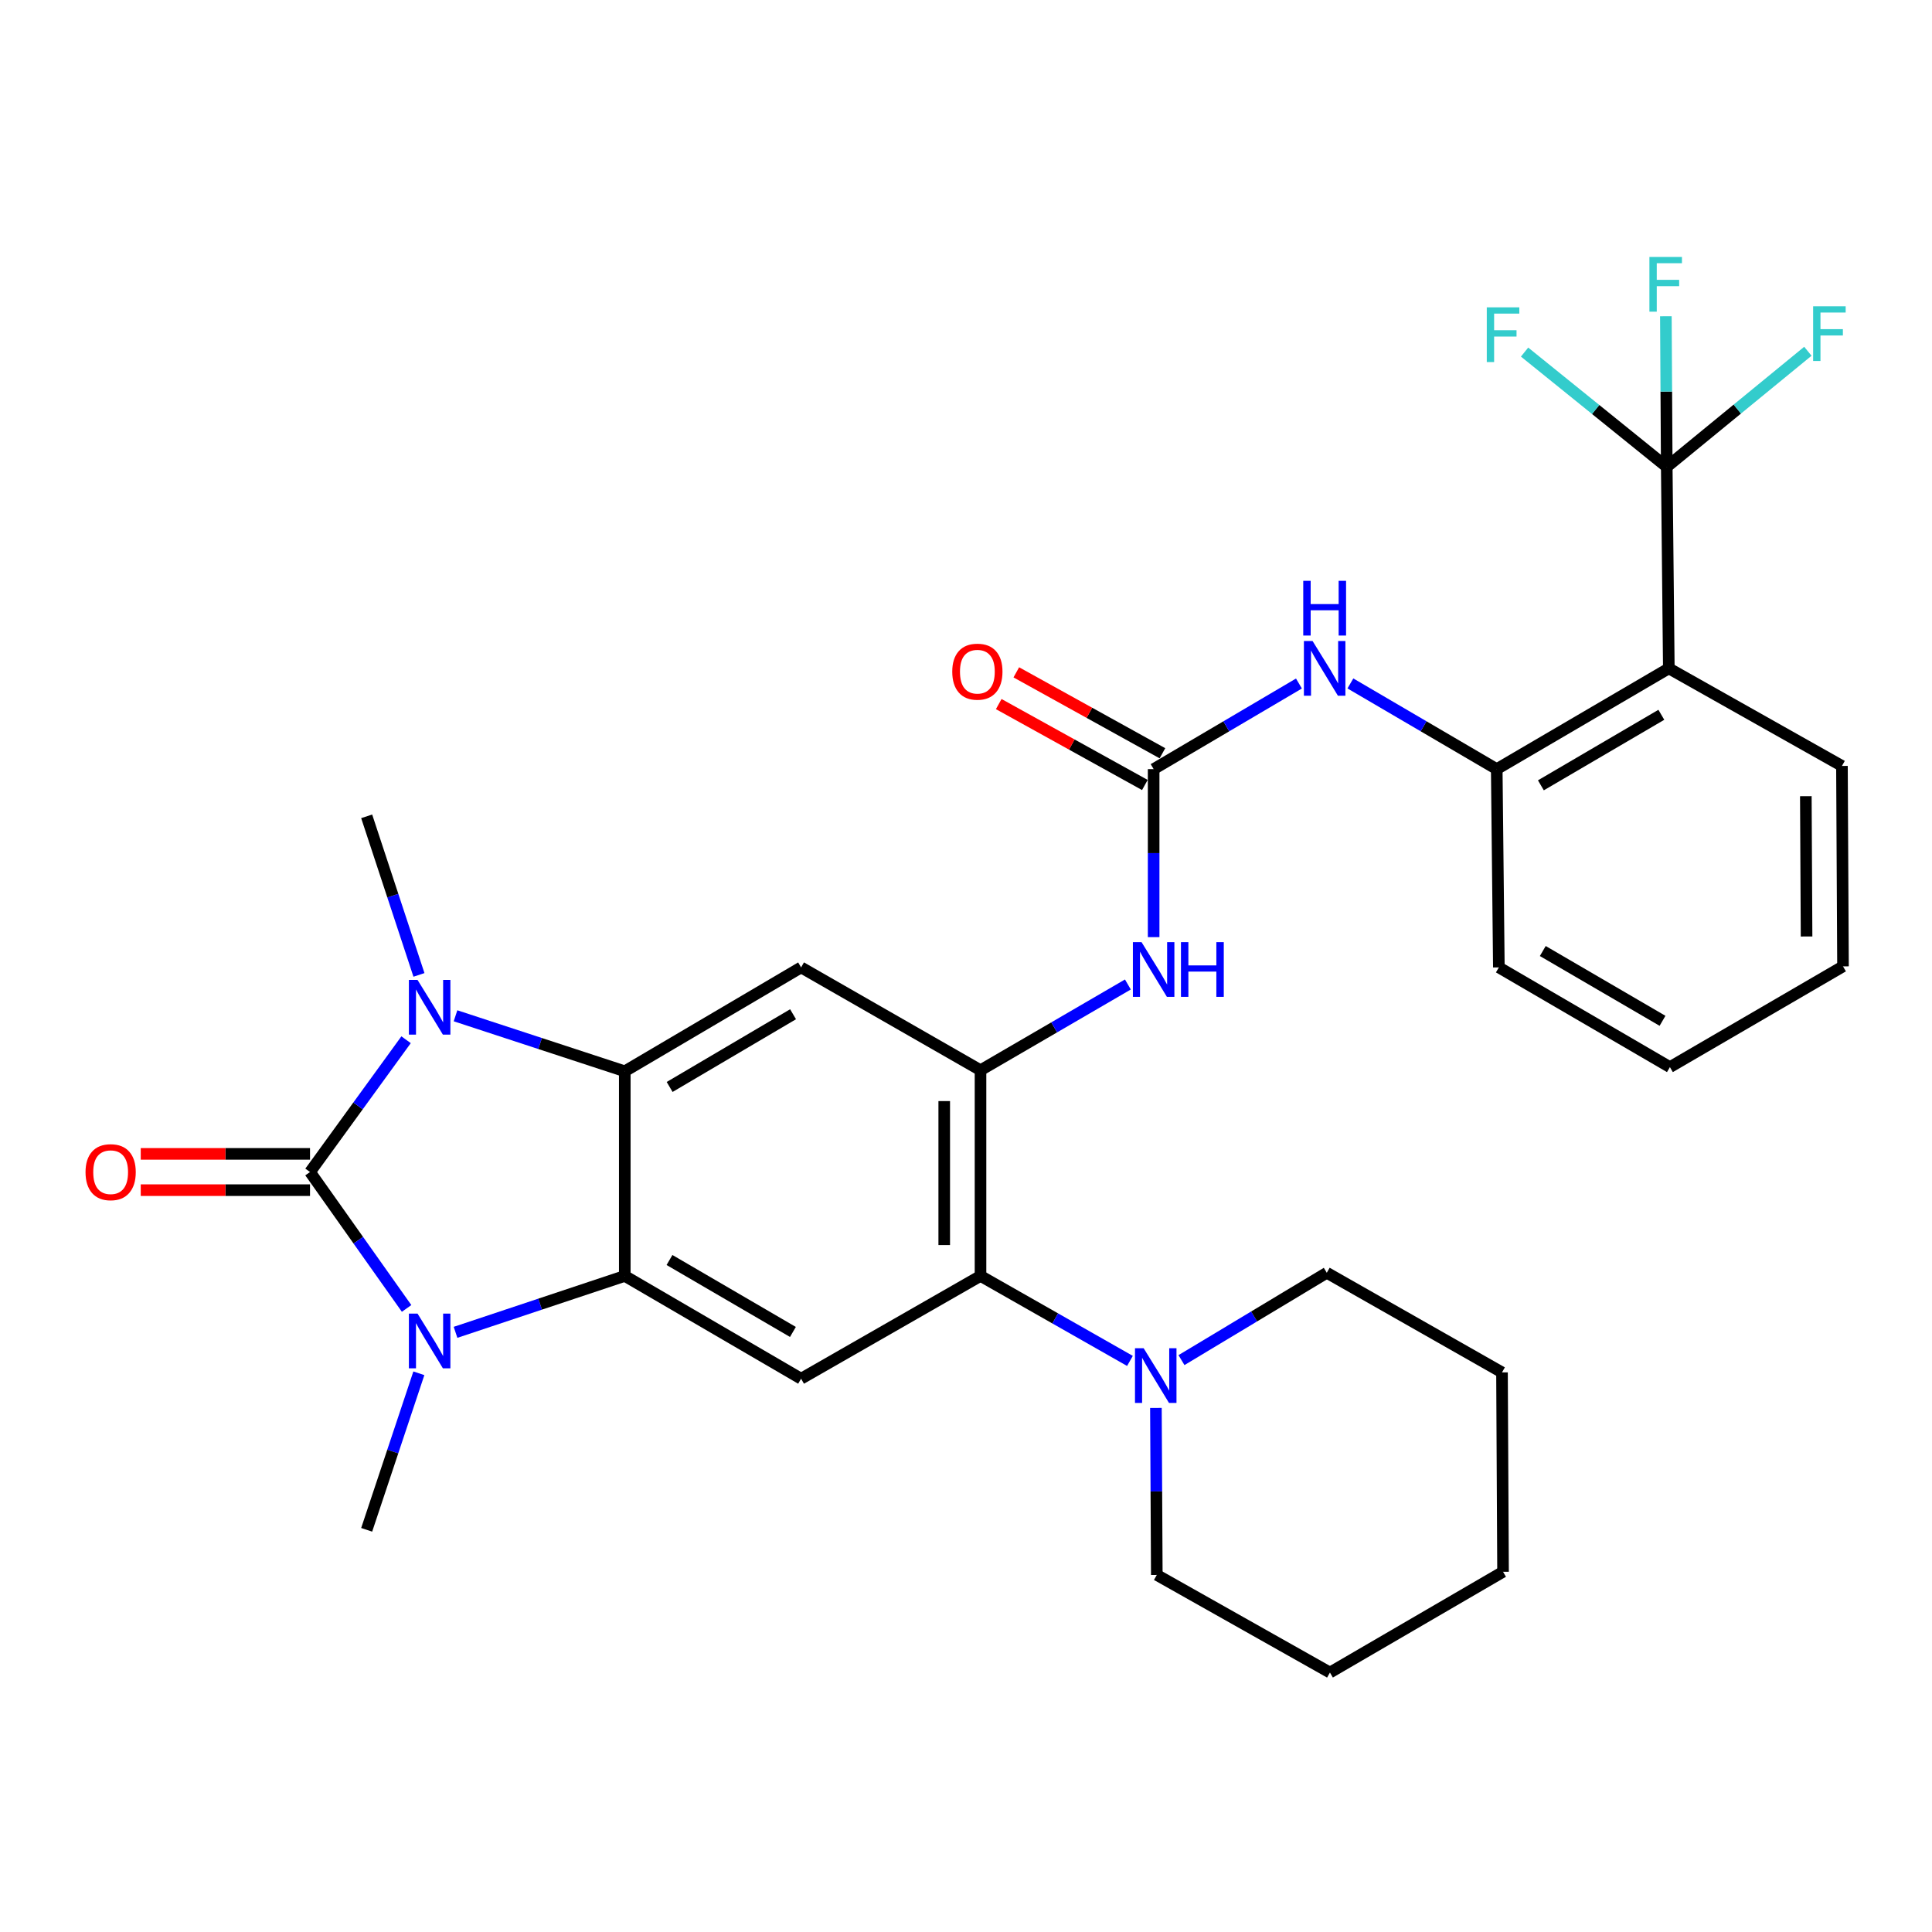 <?xml version='1.0' encoding='iso-8859-1'?>
<svg version='1.1' baseProfile='full'
              xmlns='http://www.w3.org/2000/svg'
                      xmlns:rdkit='http://www.rdkit.org/xml'
                      xmlns:xlink='http://www.w3.org/1999/xlink'
                  xml:space='preserve'
width='1000px' height='1000px' viewBox='0 0 1000 1000'>
<!-- END OF HEADER -->
<rect style='opacity:1.0;fill:#FFFFFF;stroke:none' width='1000' height='1000' x='0' y='0'> </rect>
<path class='bond-0' d='M 160.464,606.635 L 185.324,572.402' style='fill:none;fill-rule:evenodd;stroke:#000000;stroke-width:6px;stroke-linecap:butt;stroke-linejoin:miter;stroke-opacity:1' />
<path class='bond-0' d='M 185.324,572.402 L 210.184,538.168' style='fill:none;fill-rule:evenodd;stroke:#0000FF;stroke-width:6px;stroke-linecap:butt;stroke-linejoin:miter;stroke-opacity:1' />
<path class='bond-1' d='M 160.464,606.635 L 185.46,641.937' style='fill:none;fill-rule:evenodd;stroke:#000000;stroke-width:6px;stroke-linecap:butt;stroke-linejoin:miter;stroke-opacity:1' />
<path class='bond-1' d='M 185.46,641.937 L 210.456,677.239' style='fill:none;fill-rule:evenodd;stroke:#0000FF;stroke-width:6px;stroke-linecap:butt;stroke-linejoin:miter;stroke-opacity:1' />
<path class='bond-15' d='M 160.464,597.247 L 116.657,597.247' style='fill:none;fill-rule:evenodd;stroke:#000000;stroke-width:6px;stroke-linecap:butt;stroke-linejoin:miter;stroke-opacity:1' />
<path class='bond-15' d='M 116.657,597.247 L 72.849,597.247' style='fill:none;fill-rule:evenodd;stroke:#FF0000;stroke-width:6px;stroke-linecap:butt;stroke-linejoin:miter;stroke-opacity:1' />
<path class='bond-15' d='M 160.464,616.024 L 116.657,616.024' style='fill:none;fill-rule:evenodd;stroke:#000000;stroke-width:6px;stroke-linecap:butt;stroke-linejoin:miter;stroke-opacity:1' />
<path class='bond-15' d='M 116.657,616.024 L 72.849,616.024' style='fill:none;fill-rule:evenodd;stroke:#FF0000;stroke-width:6px;stroke-linecap:butt;stroke-linejoin:miter;stroke-opacity:1' />
<path class='bond-2' d='M 235.777,525.767 L 279.58,540.131' style='fill:none;fill-rule:evenodd;stroke:#0000FF;stroke-width:6px;stroke-linecap:butt;stroke-linejoin:miter;stroke-opacity:1' />
<path class='bond-2' d='M 279.58,540.131 L 323.383,554.496' style='fill:none;fill-rule:evenodd;stroke:#000000;stroke-width:6px;stroke-linecap:butt;stroke-linejoin:miter;stroke-opacity:1' />
<path class='bond-20' d='M 216.853,504.611 L 203.321,463.57' style='fill:none;fill-rule:evenodd;stroke:#0000FF;stroke-width:6px;stroke-linecap:butt;stroke-linejoin:miter;stroke-opacity:1' />
<path class='bond-20' d='M 203.321,463.57 L 189.789,422.529' style='fill:none;fill-rule:evenodd;stroke:#000000;stroke-width:6px;stroke-linecap:butt;stroke-linejoin:miter;stroke-opacity:1' />
<path class='bond-3' d='M 235.781,689.611 L 279.582,675.012' style='fill:none;fill-rule:evenodd;stroke:#0000FF;stroke-width:6px;stroke-linecap:butt;stroke-linejoin:miter;stroke-opacity:1' />
<path class='bond-3' d='M 279.582,675.012 L 323.383,660.413' style='fill:none;fill-rule:evenodd;stroke:#000000;stroke-width:6px;stroke-linecap:butt;stroke-linejoin:miter;stroke-opacity:1' />
<path class='bond-21' d='M 216.799,710.814 L 203.294,751.321' style='fill:none;fill-rule:evenodd;stroke:#0000FF;stroke-width:6px;stroke-linecap:butt;stroke-linejoin:miter;stroke-opacity:1' />
<path class='bond-21' d='M 203.294,751.321 L 189.789,791.827' style='fill:none;fill-rule:evenodd;stroke:#000000;stroke-width:6px;stroke-linecap:butt;stroke-linejoin:miter;stroke-opacity:1' />
<path class='bond-5' d='M 323.383,554.496 L 414.644,500.728' style='fill:none;fill-rule:evenodd;stroke:#000000;stroke-width:6px;stroke-linecap:butt;stroke-linejoin:miter;stroke-opacity:1' />
<path class='bond-5' d='M 346.604,562.609 L 410.487,524.972' style='fill:none;fill-rule:evenodd;stroke:#000000;stroke-width:6px;stroke-linecap:butt;stroke-linejoin:miter;stroke-opacity:1' />
<path class='bond-31' d='M 323.383,554.496 L 323.383,660.413' style='fill:none;fill-rule:evenodd;stroke:#000000;stroke-width:6px;stroke-linecap:butt;stroke-linejoin:miter;stroke-opacity:1' />
<path class='bond-6' d='M 323.383,660.413 L 414.644,713.617' style='fill:none;fill-rule:evenodd;stroke:#000000;stroke-width:6px;stroke-linecap:butt;stroke-linejoin:miter;stroke-opacity:1' />
<path class='bond-6' d='M 346.53,652.172 L 410.412,689.414' style='fill:none;fill-rule:evenodd;stroke:#000000;stroke-width:6px;stroke-linecap:butt;stroke-linejoin:miter;stroke-opacity:1' />
<path class='bond-4' d='M 507.511,553.953 L 414.644,500.728' style='fill:none;fill-rule:evenodd;stroke:#000000;stroke-width:6px;stroke-linecap:butt;stroke-linejoin:miter;stroke-opacity:1' />
<path class='bond-11' d='M 507.511,553.953 L 545.651,531.762' style='fill:none;fill-rule:evenodd;stroke:#000000;stroke-width:6px;stroke-linecap:butt;stroke-linejoin:miter;stroke-opacity:1' />
<path class='bond-11' d='M 545.651,531.762 L 583.792,509.57' style='fill:none;fill-rule:evenodd;stroke:#0000FF;stroke-width:6px;stroke-linecap:butt;stroke-linejoin:miter;stroke-opacity:1' />
<path class='bond-32' d='M 507.511,553.953 L 507.511,660.413' style='fill:none;fill-rule:evenodd;stroke:#000000;stroke-width:6px;stroke-linecap:butt;stroke-linejoin:miter;stroke-opacity:1' />
<path class='bond-32' d='M 488.733,569.922 L 488.733,644.444' style='fill:none;fill-rule:evenodd;stroke:#000000;stroke-width:6px;stroke-linecap:butt;stroke-linejoin:miter;stroke-opacity:1' />
<path class='bond-8' d='M 414.644,713.617 L 507.511,660.413' style='fill:none;fill-rule:evenodd;stroke:#000000;stroke-width:6px;stroke-linecap:butt;stroke-linejoin:miter;stroke-opacity:1' />
<path class='bond-7' d='M 862.706,241.666 L 863.78,345.946' style='fill:none;fill-rule:evenodd;stroke:#000000;stroke-width:6px;stroke-linecap:butt;stroke-linejoin:miter;stroke-opacity:1' />
<path class='bond-17' d='M 862.706,241.666 L 862.477,202.675' style='fill:none;fill-rule:evenodd;stroke:#000000;stroke-width:6px;stroke-linecap:butt;stroke-linejoin:miter;stroke-opacity:1' />
<path class='bond-17' d='M 862.477,202.675 L 862.249,163.684' style='fill:none;fill-rule:evenodd;stroke:#33CCCC;stroke-width:6px;stroke-linecap:butt;stroke-linejoin:miter;stroke-opacity:1' />
<path class='bond-18' d='M 862.706,241.666 L 899.229,211.741' style='fill:none;fill-rule:evenodd;stroke:#000000;stroke-width:6px;stroke-linecap:butt;stroke-linejoin:miter;stroke-opacity:1' />
<path class='bond-18' d='M 899.229,211.741 L 935.752,181.817' style='fill:none;fill-rule:evenodd;stroke:#33CCCC;stroke-width:6px;stroke-linecap:butt;stroke-linejoin:miter;stroke-opacity:1' />
<path class='bond-19' d='M 862.706,241.666 L 825.912,211.953' style='fill:none;fill-rule:evenodd;stroke:#000000;stroke-width:6px;stroke-linecap:butt;stroke-linejoin:miter;stroke-opacity:1' />
<path class='bond-19' d='M 825.912,211.953 L 789.118,182.24' style='fill:none;fill-rule:evenodd;stroke:#33CCCC;stroke-width:6px;stroke-linecap:butt;stroke-linejoin:miter;stroke-opacity:1' />
<path class='bond-12' d='M 507.511,660.413 L 546.186,682.411' style='fill:none;fill-rule:evenodd;stroke:#000000;stroke-width:6px;stroke-linecap:butt;stroke-linejoin:miter;stroke-opacity:1' />
<path class='bond-12' d='M 546.186,682.411 L 584.86,704.408' style='fill:none;fill-rule:evenodd;stroke:#0000FF;stroke-width:6px;stroke-linecap:butt;stroke-linejoin:miter;stroke-opacity:1' />
<path class='bond-9' d='M 863.78,345.946 L 774.71,398.096' style='fill:none;fill-rule:evenodd;stroke:#000000;stroke-width:6px;stroke-linecap:butt;stroke-linejoin:miter;stroke-opacity:1' />
<path class='bond-9' d='M 859.907,369.973 L 797.559,406.479' style='fill:none;fill-rule:evenodd;stroke:#000000;stroke-width:6px;stroke-linecap:butt;stroke-linejoin:miter;stroke-opacity:1' />
<path class='bond-22' d='M 863.78,345.946 L 953.392,396.448' style='fill:none;fill-rule:evenodd;stroke:#000000;stroke-width:6px;stroke-linecap:butt;stroke-linejoin:miter;stroke-opacity:1' />
<path class='bond-10' d='M 597.123,398.096 L 597.123,441.578' style='fill:none;fill-rule:evenodd;stroke:#000000;stroke-width:6px;stroke-linecap:butt;stroke-linejoin:miter;stroke-opacity:1' />
<path class='bond-10' d='M 597.123,441.578 L 597.123,485.06' style='fill:none;fill-rule:evenodd;stroke:#0000FF;stroke-width:6px;stroke-linecap:butt;stroke-linejoin:miter;stroke-opacity:1' />
<path class='bond-14' d='M 597.123,398.096 L 634.728,375.942' style='fill:none;fill-rule:evenodd;stroke:#000000;stroke-width:6px;stroke-linecap:butt;stroke-linejoin:miter;stroke-opacity:1' />
<path class='bond-14' d='M 634.728,375.942 L 672.332,353.787' style='fill:none;fill-rule:evenodd;stroke:#0000FF;stroke-width:6px;stroke-linecap:butt;stroke-linejoin:miter;stroke-opacity:1' />
<path class='bond-16' d='M 601.672,389.883 L 563.856,368.942' style='fill:none;fill-rule:evenodd;stroke:#000000;stroke-width:6px;stroke-linecap:butt;stroke-linejoin:miter;stroke-opacity:1' />
<path class='bond-16' d='M 563.856,368.942 L 526.039,348.002' style='fill:none;fill-rule:evenodd;stroke:#FF0000;stroke-width:6px;stroke-linecap:butt;stroke-linejoin:miter;stroke-opacity:1' />
<path class='bond-16' d='M 592.575,406.31 L 554.759,385.37' style='fill:none;fill-rule:evenodd;stroke:#000000;stroke-width:6px;stroke-linecap:butt;stroke-linejoin:miter;stroke-opacity:1' />
<path class='bond-16' d='M 554.759,385.37 L 516.943,364.43' style='fill:none;fill-rule:evenodd;stroke:#FF0000;stroke-width:6px;stroke-linecap:butt;stroke-linejoin:miter;stroke-opacity:1' />
<path class='bond-23' d='M 598.298,728.74 L 598.53,771.962' style='fill:none;fill-rule:evenodd;stroke:#0000FF;stroke-width:6px;stroke-linecap:butt;stroke-linejoin:miter;stroke-opacity:1' />
<path class='bond-23' d='M 598.53,771.962 L 598.761,815.185' style='fill:none;fill-rule:evenodd;stroke:#000000;stroke-width:6px;stroke-linecap:butt;stroke-linejoin:miter;stroke-opacity:1' />
<path class='bond-24' d='M 611.531,703.993 L 649.139,681.389' style='fill:none;fill-rule:evenodd;stroke:#0000FF;stroke-width:6px;stroke-linecap:butt;stroke-linejoin:miter;stroke-opacity:1' />
<path class='bond-24' d='M 649.139,681.389 L 686.746,658.786' style='fill:none;fill-rule:evenodd;stroke:#000000;stroke-width:6px;stroke-linecap:butt;stroke-linejoin:miter;stroke-opacity:1' />
<path class='bond-13' d='M 774.71,398.096 L 736.835,375.921' style='fill:none;fill-rule:evenodd;stroke:#000000;stroke-width:6px;stroke-linecap:butt;stroke-linejoin:miter;stroke-opacity:1' />
<path class='bond-13' d='M 736.835,375.921 L 698.961,353.745' style='fill:none;fill-rule:evenodd;stroke:#0000FF;stroke-width:6px;stroke-linecap:butt;stroke-linejoin:miter;stroke-opacity:1' />
<path class='bond-25' d='M 774.71,398.096 L 775.806,500.728' style='fill:none;fill-rule:evenodd;stroke:#000000;stroke-width:6px;stroke-linecap:butt;stroke-linejoin:miter;stroke-opacity:1' />
<path class='bond-34' d='M 953.392,396.448 L 953.935,500.186' style='fill:none;fill-rule:evenodd;stroke:#000000;stroke-width:6px;stroke-linecap:butt;stroke-linejoin:miter;stroke-opacity:1' />
<path class='bond-34' d='M 934.696,412.107 L 935.076,484.723' style='fill:none;fill-rule:evenodd;stroke:#000000;stroke-width:6px;stroke-linecap:butt;stroke-linejoin:miter;stroke-opacity:1' />
<path class='bond-28' d='M 598.761,815.185 L 688.374,865.708' style='fill:none;fill-rule:evenodd;stroke:#000000;stroke-width:6px;stroke-linecap:butt;stroke-linejoin:miter;stroke-opacity:1' />
<path class='bond-27' d='M 686.746,658.786 L 777.433,710.352' style='fill:none;fill-rule:evenodd;stroke:#000000;stroke-width:6px;stroke-linecap:butt;stroke-linejoin:miter;stroke-opacity:1' />
<path class='bond-29' d='M 775.806,500.728 L 864.343,552.336' style='fill:none;fill-rule:evenodd;stroke:#000000;stroke-width:6px;stroke-linecap:butt;stroke-linejoin:miter;stroke-opacity:1' />
<path class='bond-29' d='M 798.543,492.246 L 860.519,528.372' style='fill:none;fill-rule:evenodd;stroke:#000000;stroke-width:6px;stroke-linecap:butt;stroke-linejoin:miter;stroke-opacity:1' />
<path class='bond-26' d='M 953.935,500.186 L 864.343,552.336' style='fill:none;fill-rule:evenodd;stroke:#000000;stroke-width:6px;stroke-linecap:butt;stroke-linejoin:miter;stroke-opacity:1' />
<path class='bond-30' d='M 777.433,710.352 L 777.975,813.557' style='fill:none;fill-rule:evenodd;stroke:#000000;stroke-width:6px;stroke-linecap:butt;stroke-linejoin:miter;stroke-opacity:1' />
<path class='bond-33' d='M 688.374,865.708 L 777.975,813.557' style='fill:none;fill-rule:evenodd;stroke:#000000;stroke-width:6px;stroke-linecap:butt;stroke-linejoin:miter;stroke-opacity:1' />
<path  class='atom-1' d='M 216.119 507.213
L 225.399 522.213
Q 226.319 523.693, 227.799 526.373
Q 229.279 529.053, 229.359 529.213
L 229.359 507.213
L 233.119 507.213
L 233.119 535.533
L 229.239 535.533
L 219.279 519.133
Q 218.119 517.213, 216.879 515.013
Q 215.679 512.813, 215.319 512.133
L 215.319 535.533
L 211.639 535.533
L 211.639 507.213
L 216.119 507.213
' fill='#0000FF'/>
<path  class='atom-2' d='M 216.119 679.918
L 225.399 694.918
Q 226.319 696.398, 227.799 699.078
Q 229.279 701.758, 229.359 701.918
L 229.359 679.918
L 233.119 679.918
L 233.119 708.238
L 229.239 708.238
L 219.279 691.838
Q 218.119 689.918, 216.879 687.718
Q 215.679 685.518, 215.319 684.838
L 215.319 708.238
L 211.639 708.238
L 211.639 679.918
L 216.119 679.918
' fill='#0000FF'/>
<path  class='atom-12' d='M 590.863 487.653
L 600.143 502.653
Q 601.063 504.133, 602.543 506.813
Q 604.023 509.493, 604.103 509.653
L 604.103 487.653
L 607.863 487.653
L 607.863 515.973
L 603.983 515.973
L 594.023 499.573
Q 592.863 497.653, 591.623 495.453
Q 590.423 493.253, 590.063 492.573
L 590.063 515.973
L 586.383 515.973
L 586.383 487.653
L 590.863 487.653
' fill='#0000FF'/>
<path  class='atom-12' d='M 611.263 487.653
L 615.103 487.653
L 615.103 499.693
L 629.583 499.693
L 629.583 487.653
L 633.423 487.653
L 633.423 515.973
L 629.583 515.973
L 629.583 502.893
L 615.103 502.893
L 615.103 515.973
L 611.263 515.973
L 611.263 487.653
' fill='#0000FF'/>
<path  class='atom-13' d='M 591.948 697.84
L 601.228 712.84
Q 602.148 714.32, 603.628 717
Q 605.108 719.68, 605.188 719.84
L 605.188 697.84
L 608.948 697.84
L 608.948 726.16
L 605.068 726.16
L 595.108 709.76
Q 593.948 707.84, 592.708 705.64
Q 591.508 703.44, 591.148 702.76
L 591.148 726.16
L 587.468 726.16
L 587.468 697.84
L 591.948 697.84
' fill='#0000FF'/>
<path  class='atom-15' d='M 679.38 331.786
L 688.66 346.786
Q 689.58 348.266, 691.06 350.946
Q 692.54 353.626, 692.62 353.786
L 692.62 331.786
L 696.38 331.786
L 696.38 360.106
L 692.5 360.106
L 682.54 343.706
Q 681.38 341.786, 680.14 339.586
Q 678.94 337.386, 678.58 336.706
L 678.58 360.106
L 674.9 360.106
L 674.9 331.786
L 679.38 331.786
' fill='#0000FF'/>
<path  class='atom-15' d='M 674.56 300.634
L 678.4 300.634
L 678.4 312.674
L 692.88 312.674
L 692.88 300.634
L 696.72 300.634
L 696.72 328.954
L 692.88 328.954
L 692.88 315.874
L 678.4 315.874
L 678.4 328.954
L 674.56 328.954
L 674.56 300.634
' fill='#0000FF'/>
<path  class='atom-16' d='M 44.269 606.715
Q 44.269 599.915, 47.629 596.115
Q 50.989 592.315, 57.269 592.315
Q 63.549 592.315, 66.909 596.115
Q 70.269 599.915, 70.269 606.715
Q 70.269 613.595, 66.869 617.515
Q 63.469 621.395, 57.269 621.395
Q 51.029 621.395, 47.629 617.515
Q 44.269 613.635, 44.269 606.715
M 57.269 618.195
Q 61.589 618.195, 63.909 615.315
Q 66.269 612.395, 66.269 606.715
Q 66.269 601.155, 63.909 598.355
Q 61.589 595.515, 57.269 595.515
Q 52.949 595.515, 50.589 598.315
Q 48.269 601.115, 48.269 606.715
Q 48.269 612.435, 50.589 615.315
Q 52.949 618.195, 57.269 618.195
' fill='#FF0000'/>
<path  class='atom-17' d='M 492.884 347.654
Q 492.884 340.854, 496.244 337.054
Q 499.604 333.254, 505.884 333.254
Q 512.164 333.254, 515.524 337.054
Q 518.884 340.854, 518.884 347.654
Q 518.884 354.534, 515.484 358.454
Q 512.084 362.334, 505.884 362.334
Q 499.644 362.334, 496.244 358.454
Q 492.884 354.574, 492.884 347.654
M 505.884 359.134
Q 510.204 359.134, 512.524 356.254
Q 514.884 353.334, 514.884 347.654
Q 514.884 342.094, 512.524 339.294
Q 510.204 336.454, 505.884 336.454
Q 501.564 336.454, 499.204 339.254
Q 496.884 342.054, 496.884 347.654
Q 496.884 353.374, 499.204 356.254
Q 501.564 359.134, 505.884 359.134
' fill='#FF0000'/>
<path  class='atom-18' d='M 853.733 133.001
L 870.573 133.001
L 870.573 136.241
L 857.533 136.241
L 857.533 144.841
L 869.133 144.841
L 869.133 148.121
L 857.533 148.121
L 857.533 161.321
L 853.733 161.321
L 853.733 133.001
' fill='#33CCCC'/>
<path  class='atom-19' d='M 938.473 158.529
L 955.313 158.529
L 955.313 161.769
L 942.273 161.769
L 942.273 170.369
L 953.873 170.369
L 953.873 173.649
L 942.273 173.649
L 942.273 186.849
L 938.473 186.849
L 938.473 158.529
' fill='#33CCCC'/>
<path  class='atom-20' d='M 769.555 159.082
L 786.395 159.082
L 786.395 162.322
L 773.355 162.322
L 773.355 170.922
L 784.955 170.922
L 784.955 174.202
L 773.355 174.202
L 773.355 187.402
L 769.555 187.402
L 769.555 159.082
' fill='#33CCCC'/>
</svg>
